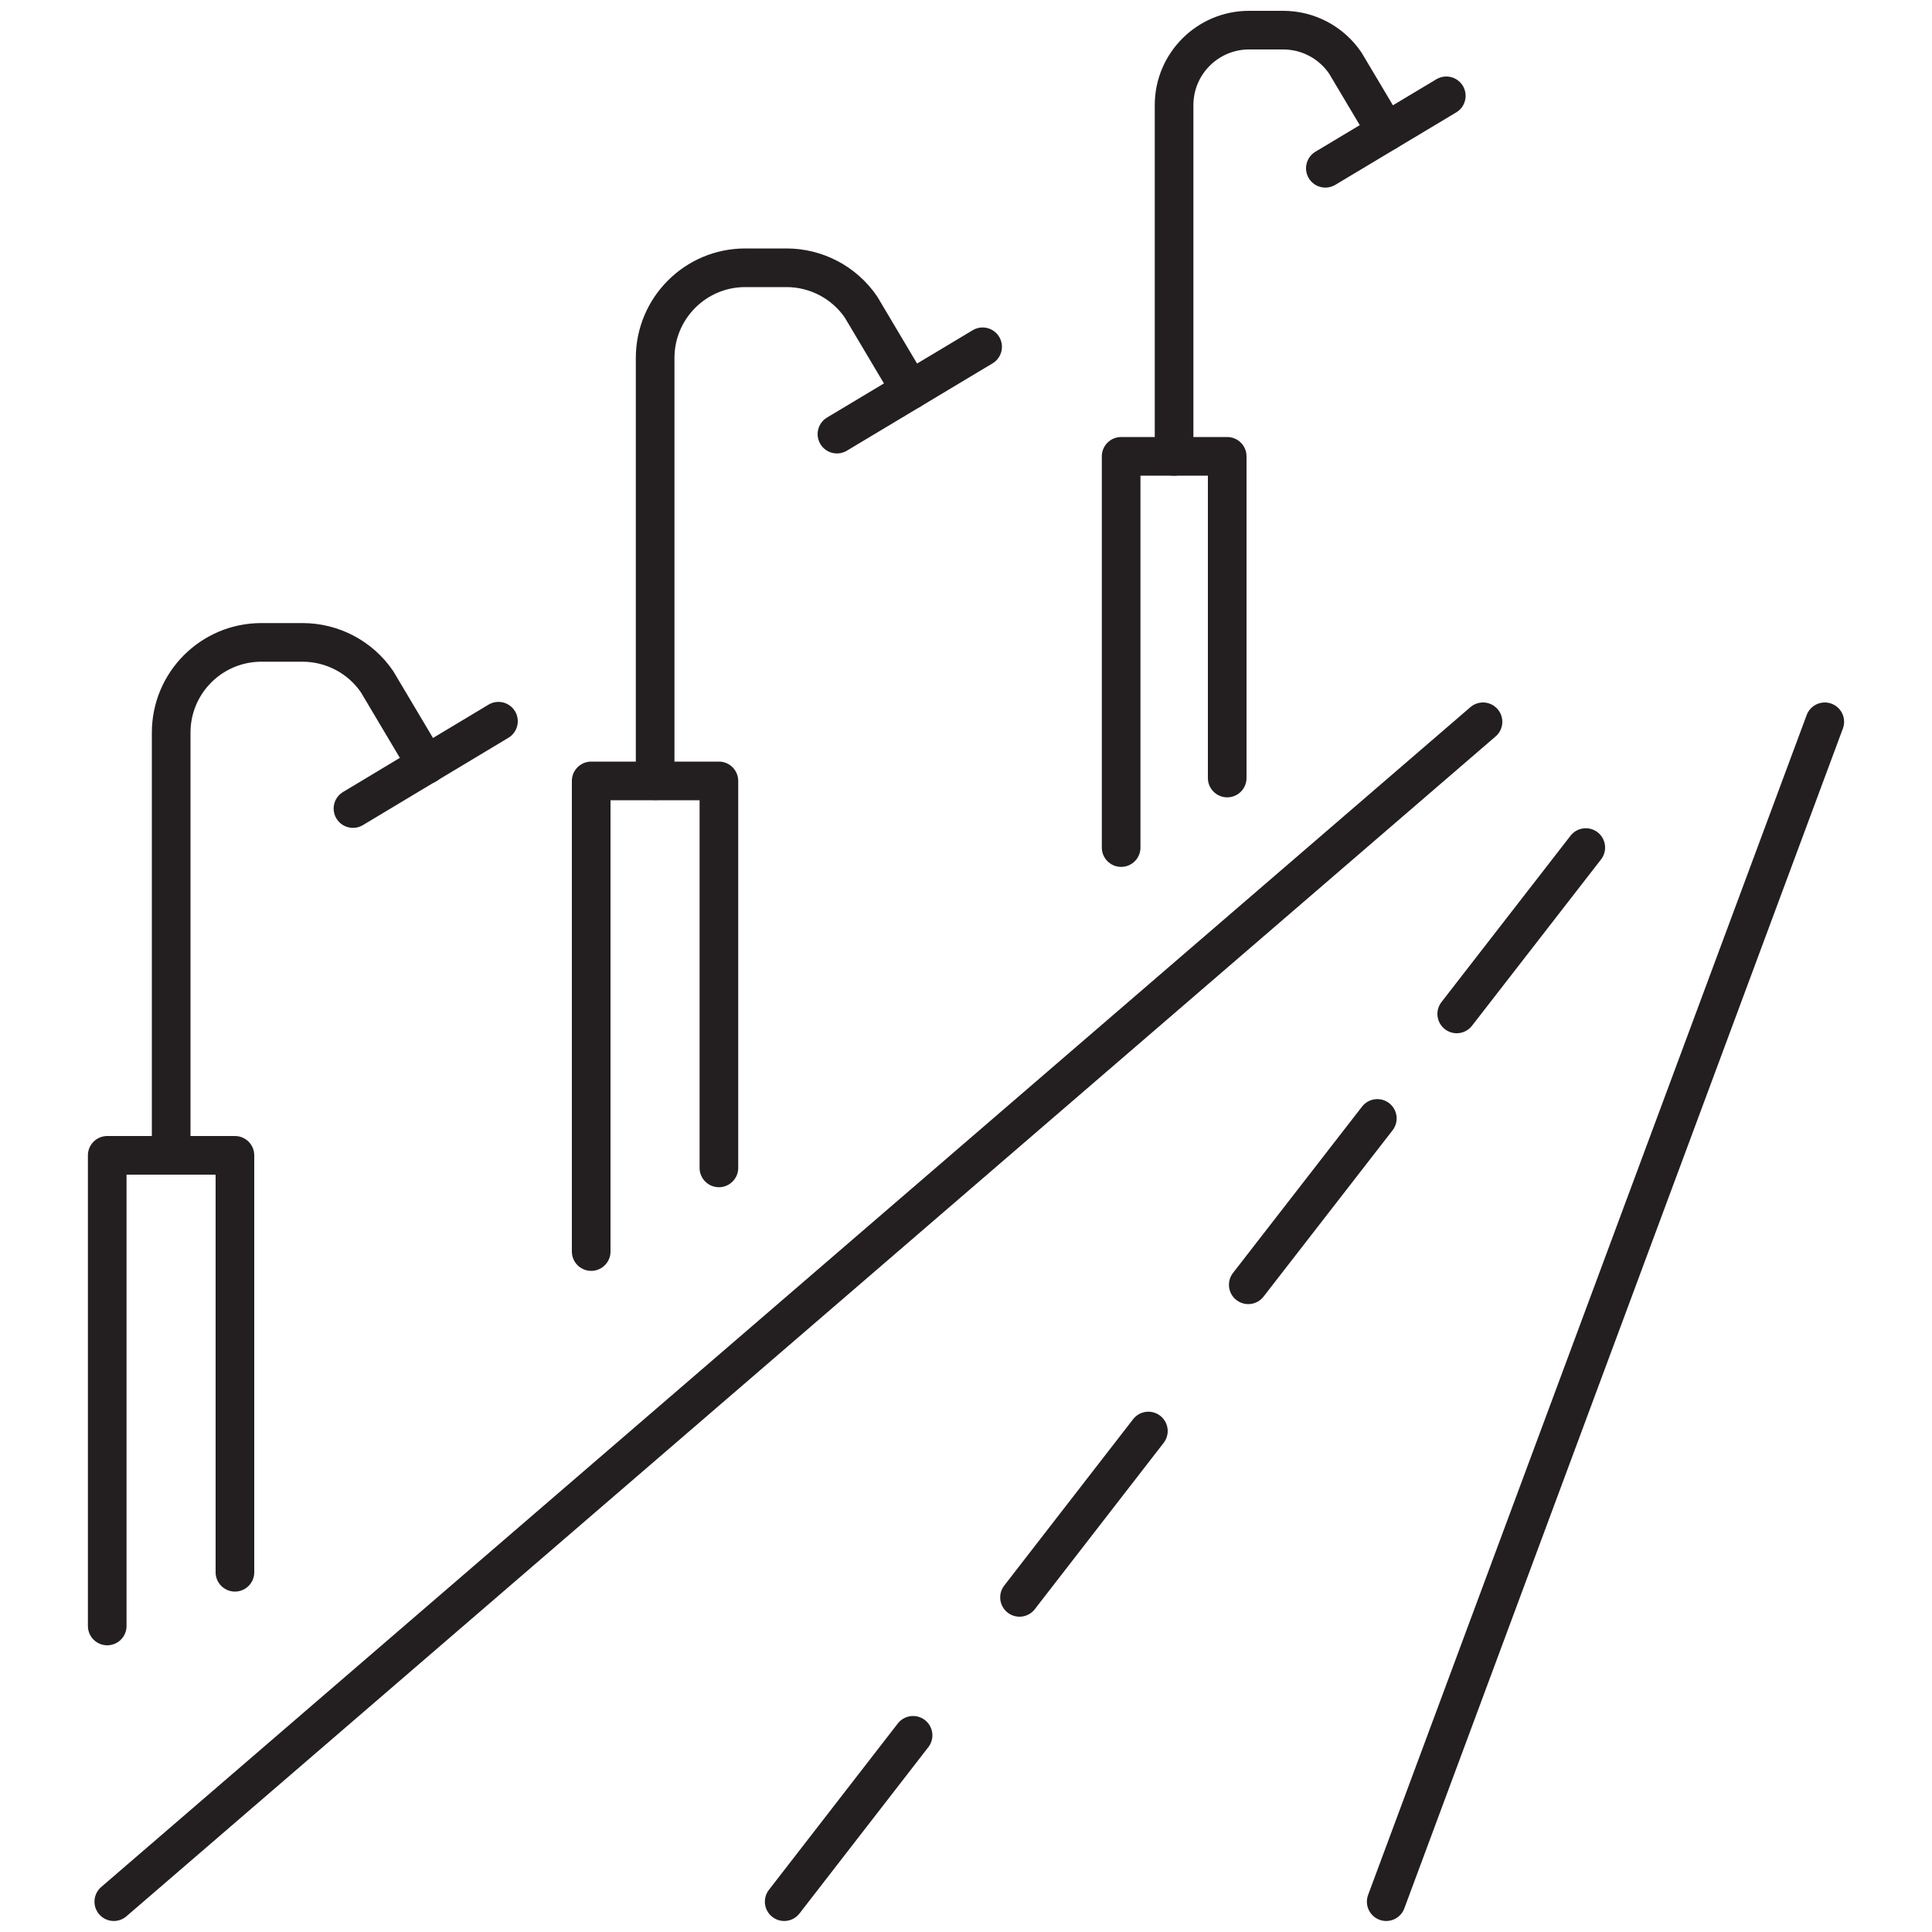 <?xml version="1.0" encoding="UTF-8"?><svg id="Layer_1" xmlns="http://www.w3.org/2000/svg" viewBox="0 0 100 100"><defs><style>.cls-1{fill:none;stroke:#231f20;stroke-linecap:round;stroke-linejoin:round;stroke-width:2px;}</style></defs><line id="Line_98" class="cls-1" x1="5.89" y1="98.43" x2="76.76" y2="37.36"/><path id="Path_677" class="cls-1" d="m5.55,84.16v-24.36h6.61v21.58"/><path id="Path_678" class="cls-1" d="m8.86,59.8v-21.88c0-2.58,2.09-4.67,4.67-4.67h2.13c1.54,0,2.99.76,3.86,2.04l2.55,4.29"/><line id="Line_99" class="cls-1" x1="18.27" y1="41.85" x2="25.8" y2="37.33"/><path id="Path_679" class="cls-1" d="m30.6,64.78v-24.36h6.61v20.03"/><path id="Path_680" class="cls-1" d="m33.91,40.41v-21.88c0-2.58,2.09-4.67,4.66-4.67h2.14c1.54,0,2.99.76,3.86,2.04l2.55,4.29"/><line id="Line_100" class="cls-1" x1="43.32" y1="22.47" x2="50.86" y2="17.95"/><path id="Path_681" class="cls-1" d="m58.03,43.87v-20.25h5.49v16.65"/><path id="Path_682" class="cls-1" d="m60.77,23.62V5.44c0-2.14,1.74-3.88,3.88-3.88h1.77c1.28,0,2.48.63,3.21,1.7l2.12,3.56"/><line id="Line_101" class="cls-1" x1="68.6" y1="8.71" x2="74.86" y2="4.96"/><line id="Line_102" class="cls-1" x1="94.45" y1="37.36" x2="71.75" y2="98.43"/><line id="Line_103" class="cls-1" x1="40.59" y1="98.43" x2="47.26" y2="89.82"/><line id="Line_104" class="cls-1" x1="52.77" y1="82.68" x2="59.44" y2="74.07"/><line id="Line_105" class="cls-1" x1="64.61" y1="66.5" x2="71.29" y2="57.89"/><line id="Line_106" class="cls-1" x1="75.4" y1="52.48" x2="82.08" y2="43.87"/></svg>